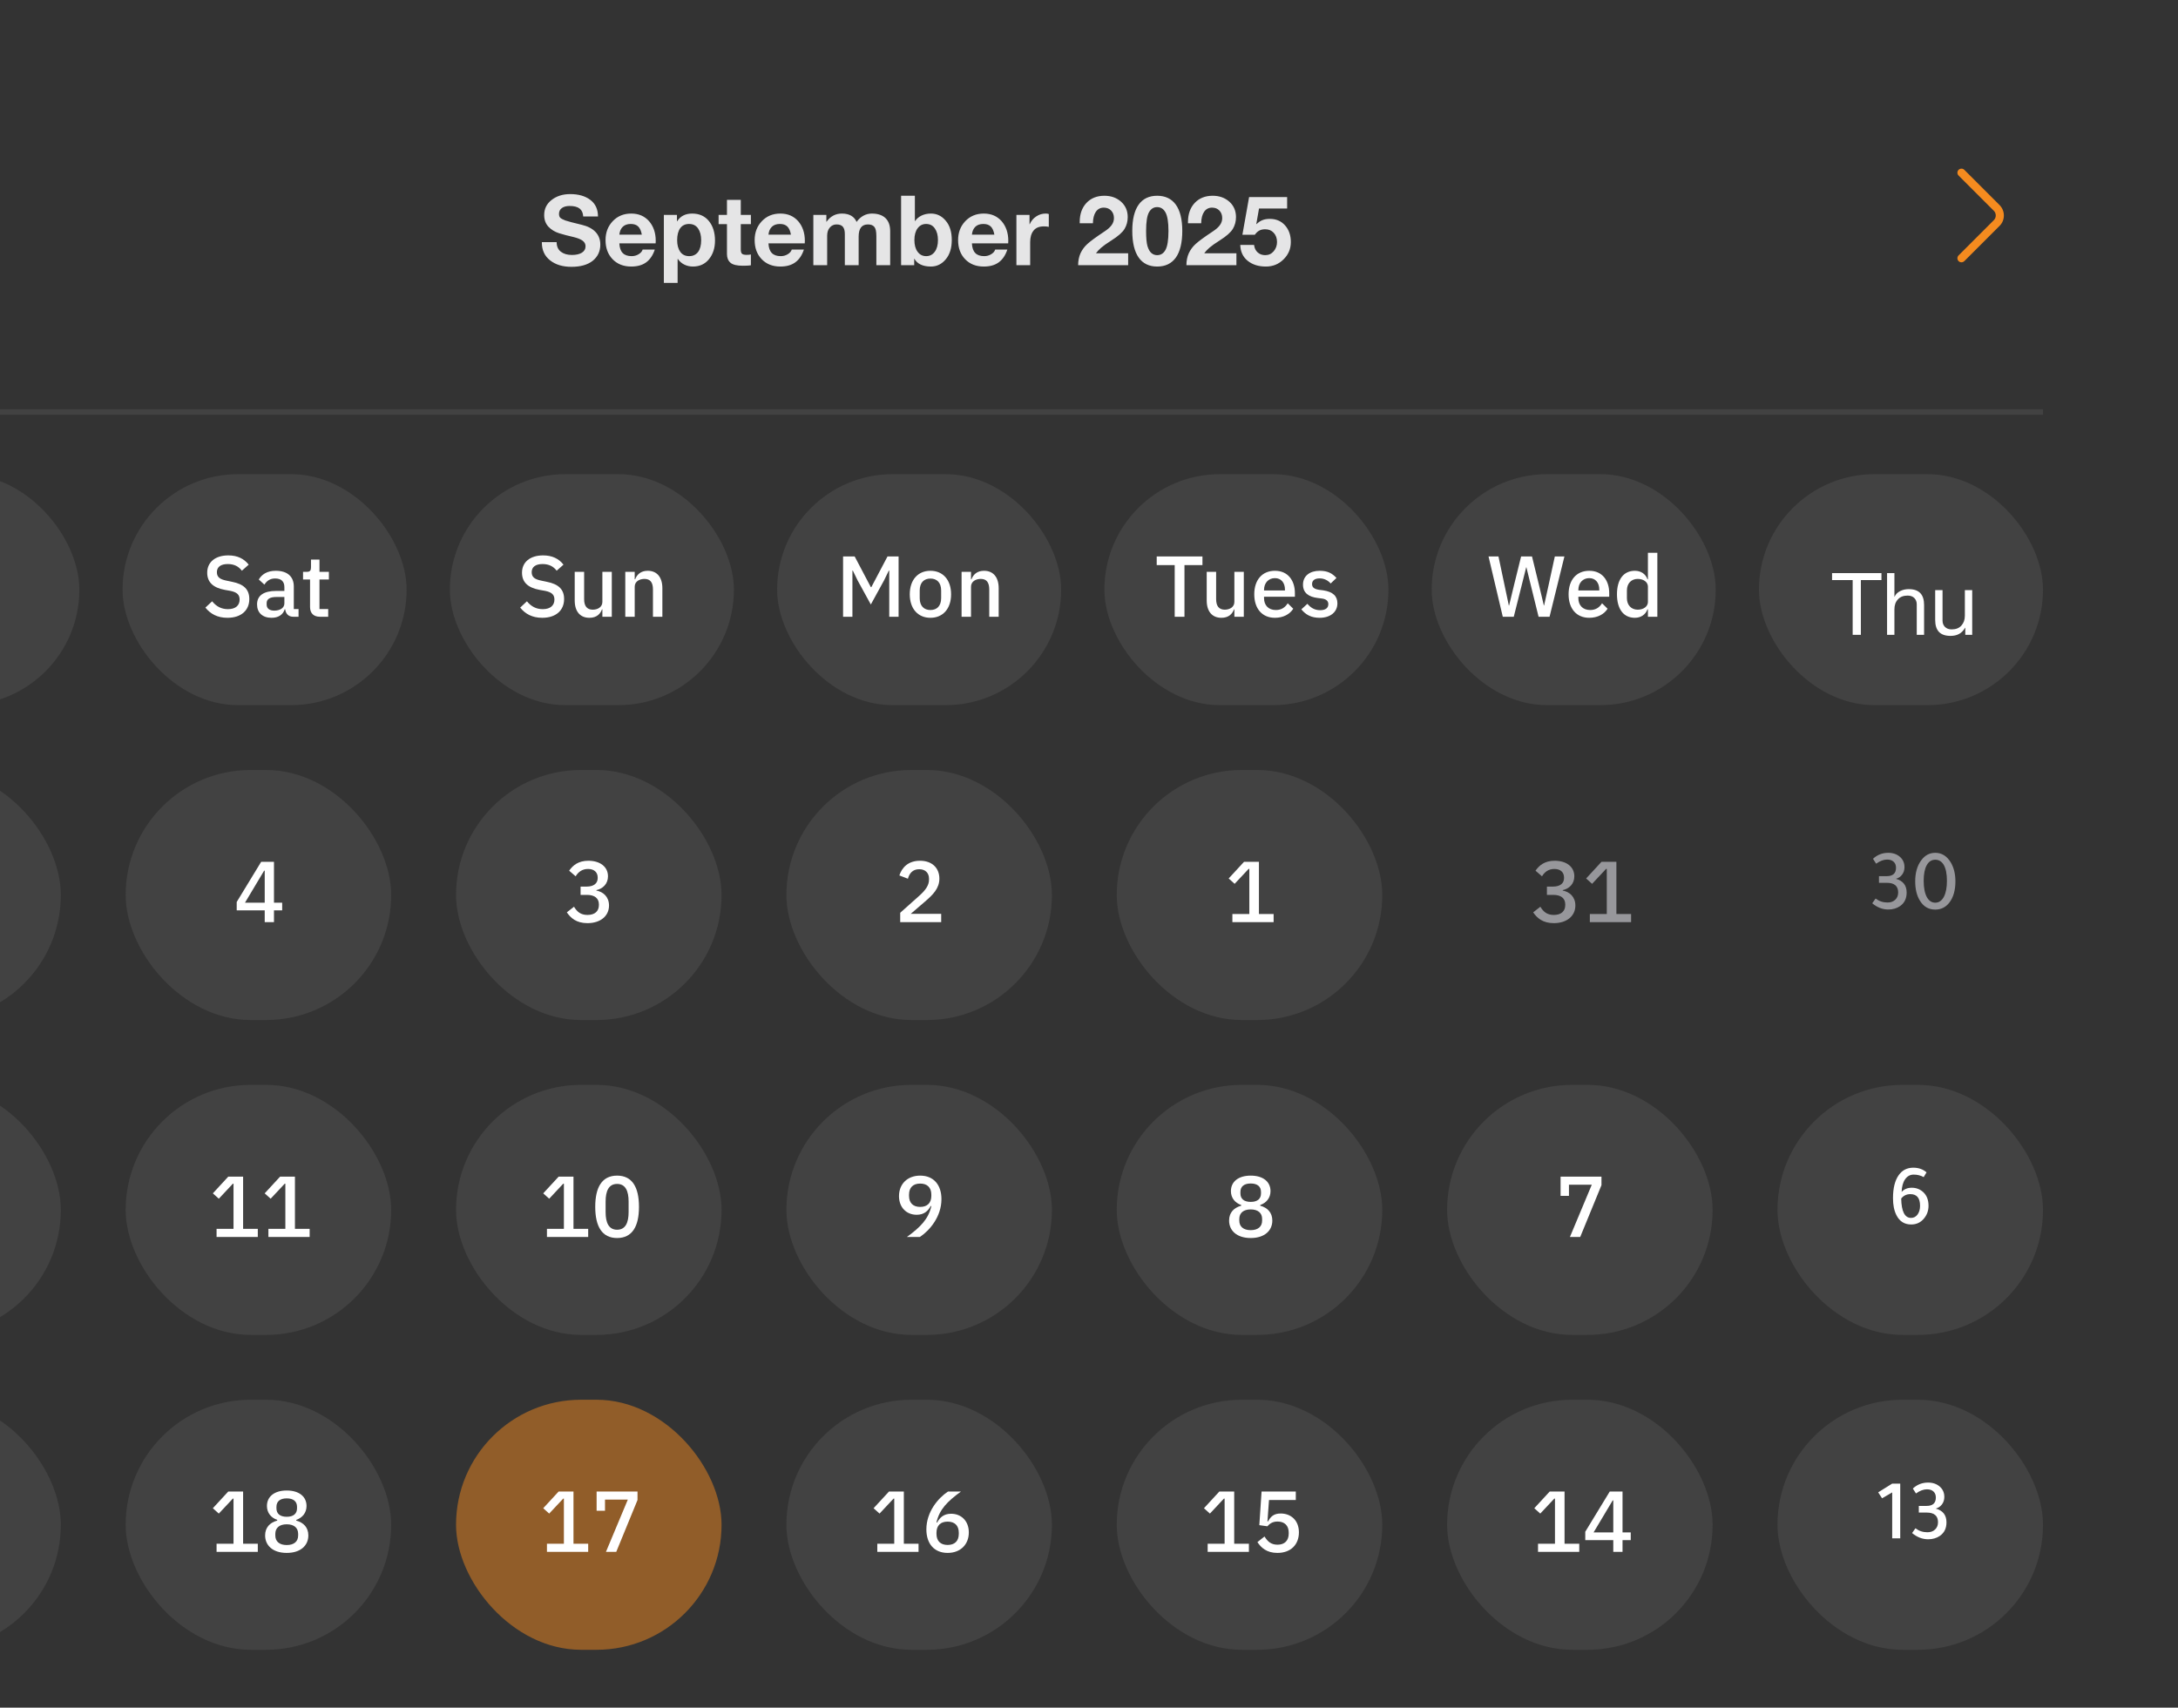 <svg width="241" height="189" viewBox="0 0 241 189" fill="none" xmlns="http://www.w3.org/2000/svg">
<rect x="0" y="0" width="241" height="189" fill="#333333" stroke="none"/>
<path d="M65.59 28.86C65.028 29.307 64.245 29.532 63.236 29.532C62.264 29.532 61.476 29.296 60.872 28.818C60.262 28.34 59.957 27.683 59.957 26.842V26.8H61.592C61.597 27.273 61.754 27.63 62.07 27.867C62.38 28.103 62.784 28.219 63.294 28.219C64.203 28.219 64.792 27.872 64.792 27.262C64.792 26.763 64.397 26.469 63.478 26.238C62.884 26.107 62.359 25.965 61.875 25.817C61.397 25.665 60.998 25.423 60.682 25.092C60.372 24.751 60.215 24.325 60.215 23.805C60.215 23.111 60.488 22.554 61.04 22.129C61.592 21.698 62.275 21.482 63.094 21.482C64.019 21.482 64.765 21.698 65.328 22.129C65.89 22.56 66.168 23.169 66.168 23.957H64.534C64.487 23.185 64.035 22.796 63.026 22.796C62.679 22.796 62.395 22.87 62.18 23.022C61.965 23.174 61.854 23.39 61.854 23.668C61.854 23.858 61.901 23.999 61.991 24.099C62.08 24.189 62.264 24.288 62.548 24.399C62.837 24.499 63.452 24.662 64.397 24.887C65.68 25.197 66.426 25.938 66.426 27.068C66.426 27.809 66.147 28.408 65.59 28.86ZM71.497 29.039C71.071 29.349 70.519 29.501 69.847 29.501C68.99 29.501 68.302 29.228 67.781 28.686C67.261 28.145 67.004 27.441 67.004 26.574C67.004 25.739 67.267 25.045 67.797 24.483C68.328 23.921 69.011 23.637 69.847 23.637C70.672 23.637 71.328 23.921 71.822 24.483C72.311 25.05 72.558 25.776 72.558 26.653L72.547 26.937H68.533C68.575 27.904 69.032 28.35 69.894 28.35C70.172 28.35 70.425 28.282 70.661 28.14C70.897 27.998 71.045 27.83 71.108 27.625H72.453C72.243 28.261 71.922 28.729 71.497 29.039ZM68.911 25.098C68.696 25.308 68.57 25.597 68.533 25.97H71.018C70.871 25.15 70.514 24.788 69.794 24.788C69.421 24.788 69.127 24.893 68.911 25.098ZM75.007 28.66H74.98V31.309H73.457V23.784H74.907V24.493H74.928C75.29 23.905 75.868 23.637 76.588 23.637C77.376 23.637 77.997 23.915 78.443 24.467C78.89 25.019 79.116 25.739 79.116 26.627C79.116 27.452 78.895 28.135 78.454 28.681C78.012 29.228 77.419 29.501 76.672 29.501C75.995 29.501 75.369 29.207 75.007 28.66ZM75.269 27.867C75.495 28.187 75.826 28.35 76.263 28.35C77.109 28.35 77.587 27.704 77.587 26.585C77.587 26.054 77.471 25.618 77.245 25.287C77.019 24.956 76.683 24.788 76.242 24.788C75.395 24.788 74.928 25.444 74.928 26.585C74.928 27.115 75.043 27.546 75.269 27.867ZM82.668 29.401C82.51 29.406 82.358 29.412 82.206 29.412C81.538 29.412 81.081 29.301 80.824 29.075C80.566 28.849 80.44 28.534 80.44 28.124V24.809H79.515V23.784H80.44V22.118H81.969V23.784H83.088V24.809H81.969V27.599C81.969 27.83 82.011 27.988 82.095 28.077C82.185 28.166 82.358 28.208 82.615 28.208C82.789 28.208 82.947 28.193 83.088 28.166V29.359C82.962 29.38 82.82 29.396 82.668 29.401ZM87.996 29.039C87.571 29.349 87.019 29.501 86.346 29.501C85.49 29.501 84.801 29.228 84.281 28.686C83.761 28.145 83.504 27.441 83.504 26.574C83.504 25.739 83.766 25.045 84.297 24.483C84.828 23.921 85.511 23.637 86.346 23.637C87.171 23.637 87.828 23.921 88.322 24.483C88.811 25.05 89.058 25.776 89.058 26.653L89.047 26.937H85.033C85.075 27.904 85.532 28.35 86.394 28.35C86.672 28.35 86.924 28.282 87.161 28.14C87.397 27.998 87.544 27.83 87.607 27.625H88.953C88.742 28.261 88.422 28.729 87.996 29.039ZM85.411 25.098C85.195 25.308 85.069 25.597 85.033 25.97H87.518C87.371 25.15 87.014 24.788 86.294 24.788C85.921 24.788 85.626 24.893 85.411 25.098ZM91.827 25.176C91.627 25.402 91.527 25.707 91.527 26.085V29.349H89.998V23.784H91.438V24.541H91.459C91.9 23.926 92.463 23.637 93.162 23.637C93.987 23.637 94.528 23.968 94.785 24.562C95.206 23.968 95.794 23.637 96.472 23.637C97.817 23.637 98.5 24.357 98.5 25.576V29.349H96.971V26.133C96.971 25.623 96.898 25.282 96.745 25.108C96.598 24.93 96.362 24.84 96.036 24.84C95.342 24.84 95.011 25.302 95.011 26.201V29.349H93.482V25.923C93.482 25.187 93.23 24.84 92.563 24.84C92.274 24.84 92.027 24.951 91.827 25.176ZM104.648 28.702C104.207 29.233 103.66 29.501 103.004 29.501C102.1 29.501 101.48 29.191 101.18 28.639H101.159V29.349H99.709V21.666H101.233V24.462H101.259C101.595 23.957 102.231 23.637 103.009 23.637C103.66 23.637 104.207 23.899 104.648 24.43C105.095 24.951 105.316 25.665 105.316 26.564C105.316 27.457 105.095 28.172 104.648 28.702ZM101.532 27.862C101.769 28.187 102.084 28.35 102.483 28.35C102.877 28.35 103.198 28.187 103.434 27.862C103.671 27.541 103.787 27.11 103.787 26.574C103.787 26.038 103.671 25.607 103.44 25.282C103.214 24.951 102.893 24.788 102.473 24.788C102.084 24.788 101.769 24.951 101.532 25.271C101.296 25.591 101.18 26.022 101.18 26.574C101.18 27.11 101.296 27.541 101.532 27.862ZM110.507 29.039C110.082 29.349 109.53 29.501 108.857 29.501C108.001 29.501 107.312 29.228 106.792 28.686C106.272 28.145 106.015 27.441 106.015 26.574C106.015 25.739 106.277 25.045 106.808 24.483C107.339 23.921 108.022 23.637 108.857 23.637C109.682 23.637 110.339 23.921 110.833 24.483C111.322 25.05 111.569 25.776 111.569 26.653L111.558 26.937H107.544C107.586 27.904 108.043 28.35 108.905 28.35C109.183 28.35 109.435 28.282 109.672 28.14C109.908 27.998 110.055 27.83 110.118 27.625H111.464C111.253 28.261 110.933 28.729 110.507 29.039ZM107.922 25.098C107.707 25.308 107.58 25.597 107.544 25.97H110.029C109.882 25.15 109.525 24.788 108.805 24.788C108.432 24.788 108.137 24.893 107.922 25.098ZM114.359 25.529C114.112 25.838 113.991 26.264 113.991 26.795V29.349H112.467V23.784H113.918V24.819H113.939C114.101 24.451 114.343 24.162 114.658 23.957C114.979 23.742 115.326 23.637 115.709 23.637C115.841 23.637 115.956 23.653 116.051 23.689V25.108C115.878 25.071 115.73 25.056 115.504 25.056C114.984 25.056 114.606 25.213 114.359 25.529ZM121.269 28.035H124.832V29.349H119.298C119.298 28.86 119.388 28.419 119.561 28.03C119.745 27.636 119.997 27.294 120.323 27C120.659 26.69 121.279 26.238 122.22 25.613C122.94 25.145 123.26 24.688 123.26 24.141C123.26 23.8 123.155 23.521 122.95 23.306C122.745 23.09 122.472 22.98 122.131 22.98C121.379 22.98 120.948 23.637 120.933 24.709H119.472V24.567C119.472 23.7 119.719 22.996 120.213 22.465C120.712 21.934 121.379 21.666 122.204 21.666C122.94 21.666 123.555 21.887 124.049 22.323C124.537 22.765 124.784 23.332 124.784 24.02C124.784 24.504 124.669 24.94 124.437 25.329C124.201 25.723 123.718 26.148 122.982 26.611C122.467 26.937 122.089 27.205 121.842 27.42C121.6 27.63 121.411 27.835 121.269 28.035ZM130.118 28.497C129.645 29.165 128.951 29.501 128.042 29.501C126.25 29.501 125.289 28.151 125.289 25.549C125.289 23.012 126.24 21.666 128.042 21.666C129.844 21.666 130.822 23.001 130.822 25.549C130.822 26.847 130.585 27.83 130.118 28.497ZM127.406 28.009C127.585 28.161 127.795 28.24 128.042 28.24C128.447 28.24 128.752 28.046 128.967 27.651C129.182 27.257 129.293 26.558 129.293 25.555C129.293 24.593 129.182 23.91 128.967 23.516C128.752 23.122 128.441 22.922 128.037 22.922C127.653 22.922 127.354 23.111 127.138 23.495C126.923 23.878 126.818 24.567 126.818 25.56C126.818 26.343 126.87 26.905 126.975 27.257C127.086 27.609 127.228 27.856 127.406 28.009ZM133.25 28.035H136.812V29.349H131.279C131.279 28.86 131.368 28.419 131.542 28.03C131.726 27.636 131.978 27.294 132.304 27C132.64 26.69 133.26 26.238 134.201 25.613C134.92 25.145 135.241 24.688 135.241 24.141C135.241 23.8 135.136 23.521 134.931 23.306C134.726 23.09 134.453 22.98 134.111 22.98C133.36 22.98 132.929 23.637 132.913 24.709H131.452V24.567C131.452 23.7 131.699 22.996 132.193 22.465C132.693 21.934 133.36 21.666 134.185 21.666C134.92 21.666 135.535 21.887 136.029 22.323C136.518 22.765 136.765 23.332 136.765 24.02C136.765 24.504 136.649 24.94 136.418 25.329C136.182 25.723 135.698 26.148 134.963 26.611C134.448 26.937 134.069 27.205 133.822 27.42C133.581 27.63 133.391 27.835 133.25 28.035ZM142.025 28.708C141.494 29.238 140.843 29.501 140.07 29.501C139.256 29.501 138.588 29.291 138.058 28.865C137.532 28.44 137.259 27.851 137.238 27.11H138.767C138.804 27.457 138.935 27.73 139.161 27.935C139.387 28.14 139.665 28.24 140.002 28.24C140.375 28.24 140.685 28.098 140.932 27.814C141.179 27.525 141.305 27.184 141.305 26.79C141.305 26.375 141.184 26.033 140.942 25.77C140.706 25.508 140.391 25.376 139.997 25.376C139.455 25.376 139.14 25.576 138.851 25.98H137.474L138.215 21.813H142.424V23.075H139.313L139.014 24.788L139.035 24.809C139.413 24.43 139.849 24.225 140.506 24.225C141.205 24.225 141.767 24.467 142.193 24.945C142.619 25.423 142.834 26.038 142.834 26.79C142.834 27.541 142.566 28.177 142.025 28.708Z" fill="#E5E5E6"/>
<path d="M217.039 29.032C216.925 29.032 216.812 28.99 216.722 28.901C216.548 28.727 216.548 28.44 216.722 28.267L220.62 24.369C220.907 24.082 220.907 23.615 220.62 23.328L216.722 19.43C216.548 19.257 216.548 18.97 216.722 18.797C216.895 18.623 217.182 18.623 217.356 18.797L221.254 22.695C221.559 23 221.732 23.412 221.732 23.849C221.732 24.285 221.565 24.698 221.254 25.002L217.356 28.901C217.266 28.984 217.152 29.032 217.039 29.032Z" fill="#F58B1F"/>
<line x1="226.061" y1="45.605" x2="-22.651" y2="45.605" stroke="#646464" stroke-opacity="0.3" stroke-width="0.598"/>
<rect x="-22.65" y="52.48" width="31.431" height="25.566" rx="12.783" fill="#646464" fill-opacity="0.3"/>
<rect x="13.562" y="52.48" width="31.431" height="25.566" rx="12.783" fill="#646464" fill-opacity="0.3"/>
<path d="M25.166 68.378C24.047 68.378 23.282 67.938 22.727 67.249L23.473 66.551C23.942 67.125 24.497 67.421 25.224 67.421C26.075 67.421 26.515 67.001 26.515 66.36C26.515 65.843 26.247 65.546 25.473 65.393L24.88 65.288C23.588 65.049 22.928 64.446 22.928 63.385C22.928 62.198 23.846 61.471 25.262 61.471C26.267 61.471 27.003 61.835 27.52 62.495L26.764 63.165C26.42 62.715 25.941 62.428 25.205 62.428C24.439 62.428 23.999 62.744 23.999 63.327C23.999 63.882 24.344 64.121 25.061 64.265L25.654 64.389C26.984 64.647 27.587 65.24 27.587 66.302C27.587 67.546 26.697 68.378 25.166 68.378ZM33.036 68.263H32.452C31.907 68.263 31.62 67.919 31.553 67.431H31.505C31.314 68.053 30.778 68.378 30.051 68.378C29.028 68.378 28.444 67.794 28.444 66.895C28.444 65.91 29.181 65.403 30.568 65.403H31.467V64.982C31.467 64.379 31.142 64.025 30.444 64.025C29.86 64.025 29.506 64.312 29.257 64.705L28.636 64.14C28.961 63.586 29.544 63.174 30.51 63.174C31.792 63.174 32.51 63.806 32.51 64.915V67.412H33.036V68.263ZM30.348 67.584C30.989 67.584 31.467 67.278 31.467 66.79V66.073H30.587C29.86 66.073 29.506 66.312 29.506 66.742V66.914C29.506 67.354 29.831 67.584 30.348 67.584ZM36.316 68.263H35.407C34.69 68.263 34.307 67.861 34.307 67.182V64.14H33.532V63.289H33.953C34.297 63.289 34.412 63.145 34.412 62.801V61.931H35.35V63.289H36.392V64.14H35.35V67.412H36.316V68.263Z" fill="white"/>
<rect x="49.777" y="52.48" width="31.431" height="25.566" rx="12.783" fill="#646464" fill-opacity="0.3"/>
<path d="M59.999 68.378C58.88 68.378 58.115 67.938 57.56 67.249L58.306 66.551C58.775 67.125 59.33 67.421 60.056 67.421C60.908 67.421 61.348 67.001 61.348 66.36C61.348 65.843 61.08 65.546 60.305 65.393L59.712 65.288C58.421 65.049 57.761 64.446 57.761 63.385C57.761 62.198 58.679 61.471 60.095 61.471C61.099 61.471 61.836 61.835 62.352 62.495L61.597 63.165C61.252 62.715 60.774 62.428 60.037 62.428C59.272 62.428 58.832 62.744 58.832 63.327C58.832 63.882 59.176 64.121 59.894 64.265L60.487 64.389C61.817 64.647 62.419 65.24 62.419 66.302C62.419 67.546 61.53 68.378 59.999 68.378ZM66.654 68.263V67.441H66.615C66.434 67.928 66.041 68.378 65.219 68.378C64.195 68.378 63.593 67.68 63.593 66.455V63.289H64.635V66.321C64.635 67.077 64.951 67.479 65.592 67.479C66.128 67.479 66.654 67.201 66.654 66.618V63.289H67.696V68.263H66.654ZM70.232 68.263H69.189V63.289H70.232V64.112H70.28C70.49 63.576 70.911 63.174 71.677 63.174C72.691 63.174 73.293 63.882 73.293 65.106V68.263H72.251V65.24C72.251 64.466 71.954 64.073 71.313 64.073C70.768 64.073 70.232 64.351 70.232 64.934V68.263Z" fill="white"/>
<rect x="85.99" y="52.48" width="31.431" height="25.566" rx="12.783" fill="#646464" fill-opacity="0.3"/>
<path d="M93.288 68.263V61.586H94.57L96.359 64.982H96.416L98.205 61.586H99.43V68.263H98.397V63.155H98.349L97.823 64.236L96.359 66.905L94.895 64.236L94.369 63.155H94.322V68.263H93.288ZM102.954 68.378C101.567 68.378 100.668 67.364 100.668 65.776C100.668 64.188 101.567 63.174 102.954 63.174C104.341 63.174 105.24 64.188 105.24 65.776C105.24 67.364 104.341 68.378 102.954 68.378ZM102.954 67.517C103.662 67.517 104.14 67.077 104.14 66.197V65.355C104.14 64.475 103.662 64.035 102.954 64.035C102.246 64.035 101.768 64.475 101.768 65.355V66.197C101.768 67.077 102.246 67.517 102.954 67.517ZM107.445 68.263H106.402V63.289H107.445V64.112H107.493C107.703 63.576 108.124 63.174 108.889 63.174C109.903 63.174 110.506 63.882 110.506 65.106V68.263H109.463V65.24C109.463 64.466 109.167 64.073 108.526 64.073C107.981 64.073 107.445 64.351 107.445 64.934V68.263Z" fill="white"/>
<rect x="122.203" y="52.48" width="31.431" height="25.566" rx="12.783" fill="#646464" fill-opacity="0.3"/>
<path d="M129.983 68.263V62.543H127.993V61.586H133.054V62.543H131.064V68.263H129.983ZM136.586 68.263V67.441H136.548C136.366 67.928 135.974 68.378 135.151 68.378C134.128 68.378 133.525 67.68 133.525 66.455V63.289H134.568V66.321C134.568 67.077 134.883 67.479 135.524 67.479C136.06 67.479 136.586 67.201 136.586 66.618V63.289H137.629V68.263H136.586ZM141.073 68.378C139.658 68.378 138.787 67.364 138.787 65.776C138.787 64.188 139.658 63.174 141.073 63.174C142.537 63.174 143.283 64.274 143.283 65.652V66.044H139.868V66.207C139.868 66.972 140.337 67.517 141.178 67.517C141.791 67.517 142.202 67.23 142.489 66.771L143.101 67.374C142.728 67.976 142.001 68.378 141.073 68.378ZM141.073 63.987C140.356 63.987 139.868 64.523 139.868 65.288V65.355H142.183V65.26C142.183 64.494 141.762 63.987 141.073 63.987ZM146.016 68.378C145.078 68.378 144.466 68.024 143.997 67.441L144.667 66.828C145.03 67.268 145.48 67.536 146.073 67.536C146.676 67.536 146.982 67.287 146.982 66.867C146.982 66.551 146.79 66.312 146.274 66.245L145.815 66.187C144.801 66.063 144.179 65.623 144.179 64.705C144.179 63.739 144.935 63.174 146.025 63.174C146.924 63.174 147.431 63.471 147.881 63.968L147.24 64.58C146.982 64.274 146.561 64.016 146.025 64.016C145.451 64.016 145.183 64.265 145.183 64.638C145.183 65.02 145.423 65.192 145.949 65.279L146.408 65.336C147.498 65.499 147.986 65.977 147.986 66.781C147.986 67.737 147.211 68.378 146.016 68.378Z" fill="white"/>
<rect x="158.418" y="52.48" width="31.431" height="25.566" rx="12.783" fill="#646464" fill-opacity="0.3"/>
<path d="M167.501 68.263H166.286L164.708 61.586H165.808L166.487 64.8L166.956 67.02H166.984L167.52 64.8L168.314 61.586H169.519L170.304 64.8L170.83 67.01H170.858L171.346 64.8L172.045 61.586H173.106L171.461 68.263H170.246L169.395 64.81L168.897 62.782H168.878L168.371 64.81L167.501 68.263ZM175.854 68.378C174.438 68.378 173.568 67.364 173.568 65.776C173.568 64.188 174.438 63.174 175.854 63.174C177.318 63.174 178.064 64.274 178.064 65.652V66.044H174.649V66.207C174.649 66.972 175.117 67.517 175.959 67.517C176.571 67.517 176.983 67.23 177.27 66.771L177.882 67.374C177.509 67.976 176.782 68.378 175.854 68.378ZM175.854 63.987C175.137 63.987 174.649 64.523 174.649 65.288V65.355H176.964V65.26C176.964 64.494 176.543 63.987 175.854 63.987ZM182.346 68.263V67.441H182.298C182.088 68.024 181.562 68.378 180.902 68.378C179.648 68.378 178.921 67.412 178.921 65.776C178.921 64.14 179.648 63.174 180.902 63.174C181.562 63.174 182.088 63.519 182.298 64.112H182.346V61.184H183.389V68.263H182.346ZM181.217 67.479C181.849 67.479 182.346 67.134 182.346 66.627V64.925C182.346 64.418 181.849 64.073 181.217 64.073C180.5 64.073 180.021 64.58 180.021 65.346V66.207C180.021 66.972 180.5 67.479 181.217 67.479Z" fill="white"/>
<rect x="194.631" y="52.48" width="31.431" height="25.566" rx="12.783" fill="#646464" fill-opacity="0.3"/>
<path d="M208.187 64.201H205.908V70.263H205.001V64.201H202.722V63.434H208.187V64.201ZM210.004 66.344C209.747 66.62 209.621 66.984 209.621 67.437V70.263H208.808V63.434H209.621V66.045H209.64C209.756 65.779 209.957 65.574 210.242 65.429C210.527 65.279 210.845 65.205 211.204 65.205C212.395 65.205 212.904 65.835 212.904 66.97V70.263H212.092V66.886C212.092 66.606 212.003 66.372 211.825 66.19C211.643 66.008 211.396 65.919 211.078 65.919C210.616 65.919 210.261 66.059 210.004 66.344ZM214.133 65.317H214.946V68.689C214.946 68.974 215.034 69.203 215.212 69.385C215.394 69.567 215.642 69.661 215.954 69.661C216.422 69.661 216.781 69.52 217.033 69.236C217.29 68.951 217.416 68.586 217.416 68.143V65.317H218.229V70.263H217.463V69.478H217.444C217.085 70.114 216.543 70.38 215.833 70.38C214.675 70.38 214.133 69.787 214.133 68.614V65.317Z" fill="white"/>
<rect x="-22.65" y="85.221" width="29.381" height="27.676" rx="13.838" fill="#646464" fill-opacity="0.3"/>
<rect x="13.904" y="85.221" width="29.381" height="27.676" rx="13.838" fill="#646464" fill-opacity="0.3"/>
<path d="M30.316 102.059H29.292V100.758H26.193V99.83L28.9 95.382H30.316V99.906H31.224V100.758H30.316V102.059ZM29.225 96.367L27.111 99.906H29.292V96.367H29.225Z" fill="white"/>
<rect x="50.461" y="85.221" width="29.381" height="27.676" rx="13.838" fill="#646464" fill-opacity="0.3"/>
<path d="M64.242 98.127H64.921C65.743 98.127 66.136 97.735 66.136 97.19V97.123C66.136 96.52 65.715 96.176 65.074 96.176C64.443 96.176 64.003 96.482 63.696 96.989L62.979 96.367C63.381 95.783 63.993 95.267 65.103 95.267C66.365 95.267 67.274 95.908 67.274 96.989C67.274 97.84 66.691 98.366 65.992 98.519V98.567C66.748 98.71 67.389 99.256 67.389 100.222C67.389 101.389 66.432 102.173 65.007 102.173C63.763 102.173 63.142 101.59 62.721 100.978L63.515 100.356C63.84 100.892 64.232 101.265 65.007 101.265C65.82 101.265 66.27 100.853 66.27 100.165V100.098C66.27 99.418 65.791 99.045 64.95 99.045H64.242V98.127Z" fill="white"/>
<rect x="87.016" y="85.221" width="29.381" height="27.676" rx="13.838" fill="#646464" fill-opacity="0.3"/>
<path d="M104.144 101.14V102.059H99.61V101.025L101.743 99.122C102.413 98.519 102.796 97.984 102.796 97.371V97.247C102.796 96.606 102.375 96.204 101.715 96.204C100.978 96.204 100.624 96.673 100.462 97.257L99.515 96.893C99.792 96.051 100.462 95.267 101.801 95.267C103.159 95.267 103.944 96.09 103.944 97.247C103.944 98.328 103.226 99.036 102.346 99.791L100.777 101.14H104.144Z" fill="white"/>
<rect x="123.57" y="85.221" width="29.381" height="27.676" rx="13.838" fill="#646464" fill-opacity="0.3"/>
<path d="M140.929 102.059H136.366V101.159H138.241V96.166H138.164L136.615 97.821L135.954 97.228L137.657 95.382H139.303V101.159H140.929V102.059Z" fill="white"/>
<path d="M171.17 98.127H171.849C172.672 98.127 173.064 97.735 173.064 97.19V97.123C173.064 96.52 172.643 96.176 172.002 96.176C171.371 96.176 170.931 96.482 170.625 96.989L169.907 96.367C170.309 95.783 170.921 95.267 172.031 95.267C173.294 95.267 174.202 95.908 174.202 96.989C174.202 97.84 173.619 98.366 172.921 98.519V98.567C173.676 98.71 174.317 99.256 174.317 100.222C174.317 101.389 173.361 102.173 171.935 102.173C170.692 102.173 170.07 101.59 169.649 100.978L170.443 100.356C170.768 100.892 171.16 101.265 171.935 101.265C172.748 101.265 173.198 100.853 173.198 100.165V100.098C173.198 99.418 172.72 99.045 171.878 99.045H171.17V98.127ZM180.483 102.059H175.92V101.159H177.795V96.166H177.719L176.169 97.821L175.509 97.228L177.212 95.382H178.857V101.159H180.483V102.059Z" fill="#97979B"/>
<path d="M208.773 97.708H207.912V96.971H208.773C209.456 96.971 209.797 96.662 209.797 96.043C209.797 95.757 209.708 95.533 209.529 95.374C209.357 95.215 209.118 95.135 208.812 95.135C208.429 95.135 208.024 95.288 207.597 95.594L207.252 95.049C207.724 94.609 208.286 94.389 208.936 94.389C209.465 94.389 209.902 94.542 210.247 94.848C210.572 95.141 210.734 95.517 210.734 95.977C210.734 96.295 210.648 96.57 210.476 96.799C210.31 97.029 210.081 97.185 209.787 97.268C210.578 97.485 210.974 97.992 210.974 98.789C210.974 99.452 210.728 99.953 210.237 100.291C209.873 100.539 209.443 100.664 208.946 100.664C208.308 100.664 207.715 100.434 207.166 99.975L207.539 99.449C207.922 99.742 208.362 99.889 208.859 99.889C209.217 99.889 209.5 99.787 209.711 99.583C209.928 99.379 210.036 99.111 210.036 98.779C210.036 98.065 209.615 97.708 208.773 97.708ZM214.141 100.673C213.407 100.673 212.84 100.342 212.438 99.678C212.094 99.117 211.921 98.406 211.921 97.545C211.921 96.582 212.148 95.801 212.601 95.202C213.002 94.66 213.516 94.389 214.141 94.389C214.849 94.389 215.416 94.736 215.843 95.431C216.194 96.012 216.37 96.716 216.37 97.545C216.37 98.534 216.146 99.318 215.7 99.899C215.298 100.415 214.778 100.673 214.141 100.673ZM214.141 95.154C213.733 95.154 213.417 95.358 213.194 95.766C212.97 96.168 212.859 96.742 212.859 97.488C212.859 98.266 212.98 98.875 213.222 99.315C213.452 99.71 213.755 99.908 214.131 99.908C214.539 99.908 214.858 99.695 215.088 99.267C215.317 98.834 215.432 98.24 215.432 97.488C215.432 96.71 215.311 96.117 215.069 95.709C214.845 95.339 214.536 95.154 214.141 95.154Z" fill="#97979B"/>
<rect x="-22.65" y="120.071" width="29.381" height="27.676" rx="13.838" fill="#646464" fill-opacity="0.3"/>
<rect x="13.904" y="120.071" width="29.381" height="27.676" rx="13.838" fill="#646464" fill-opacity="0.3"/>
<path d="M28.527 136.909H23.964V136.01H25.839V131.017H25.762L24.213 132.672L23.553 132.078L25.255 130.232H26.901V136.01H28.527V136.909ZM34.263 136.909H29.7V136.01H31.575V131.017H31.498L29.948 132.672L29.288 132.078L30.991 130.232H32.636V136.01H34.263V136.909Z" fill="white"/>
<rect x="50.461" y="120.071" width="29.381" height="27.676" rx="13.838" fill="#646464" fill-opacity="0.3"/>
<path d="M65.084 136.909H60.521V136.01H62.396V131.017H62.319L60.769 132.672L60.109 132.078L61.812 130.232H63.457V136.01H65.084V136.909ZM68.284 137.024C66.62 137.024 65.864 135.752 65.864 133.571C65.864 131.39 66.62 130.117 68.284 130.117C69.949 130.117 70.704 131.39 70.704 133.571C70.704 135.752 69.949 137.024 68.284 137.024ZM68.284 136.106C69.212 136.106 69.557 135.321 69.557 134.154V132.987C69.557 131.82 69.212 131.036 68.284 131.036C67.356 131.036 67.012 131.82 67.012 132.987V134.154C67.012 135.321 67.356 136.106 68.284 136.106Z" fill="white"/>
<rect x="87.016" y="120.071" width="29.381" height="27.676" rx="13.838" fill="#646464" fill-opacity="0.3"/>
<path d="M104.173 132.719C104.173 134.652 102.882 136.182 101.782 136.909H100.347C101.858 135.809 102.729 134.929 103.054 133.494L102.987 133.475C102.71 134.001 102.27 134.451 101.437 134.451C100.309 134.451 99.476 133.647 99.476 132.385C99.476 131.045 100.404 130.117 101.82 130.117C103.293 130.117 104.173 131.122 104.173 132.719ZM101.82 133.58C102.595 133.58 103.054 133.15 103.054 132.356V132.222C103.054 131.428 102.595 130.997 101.82 130.997C101.045 130.997 100.586 131.428 100.586 132.222V132.356C100.586 133.15 101.045 133.58 101.82 133.58Z" fill="white"/>
<rect x="123.57" y="120.071" width="29.381" height="27.676" rx="13.838" fill="#646464" fill-opacity="0.3"/>
<path d="M138.394 137.024C136.844 137.024 136.002 136.192 136.002 135.092C136.002 134.202 136.538 133.666 137.342 133.446V133.37C136.662 133.131 136.203 132.595 136.203 131.83C136.203 130.806 137.007 130.117 138.394 130.117C139.781 130.117 140.584 130.806 140.584 131.83C140.584 132.595 140.125 133.131 139.446 133.37V133.446C140.25 133.666 140.785 134.202 140.785 135.092C140.785 136.192 139.943 137.024 138.394 137.024ZM138.394 136.153C139.197 136.153 139.656 135.761 139.656 135.101V134.91C139.656 134.25 139.197 133.858 138.394 133.858C137.59 133.858 137.131 134.25 137.131 134.91V135.101C137.131 135.761 137.59 136.153 138.394 136.153ZM138.394 133.025C139.13 133.025 139.532 132.691 139.532 132.088V131.925C139.532 131.323 139.13 130.988 138.394 130.988C137.657 130.988 137.255 131.323 137.255 131.925V132.088C137.255 132.691 137.657 133.025 138.394 133.025Z" fill="white"/>
<rect x="160.125" y="120.071" width="29.381" height="27.676" rx="13.838" fill="#646464" fill-opacity="0.3"/>
<path d="M174.853 136.909H173.714L176.135 131.122H173.609V132.356H172.681V130.232H177.206V131.17L174.853 136.909Z" fill="white"/>
<rect x="196.682" y="120.071" width="29.381" height="27.676" rx="13.838" fill="#646464" fill-opacity="0.3"/>
<path d="M210.42 131.918C210.701 131.612 211.074 131.458 211.539 131.458C212.037 131.458 212.464 131.624 212.821 131.956C213.204 132.313 213.395 132.814 213.395 133.458C213.395 134.013 213.214 134.497 212.85 134.912C212.493 135.32 212.034 135.524 211.473 135.524C210.726 135.524 210.181 135.176 209.837 134.481C209.588 133.984 209.464 133.362 209.464 132.616C209.464 131.5 209.677 130.645 210.105 130.052C210.494 129.51 211.029 129.239 211.712 129.239C212.292 129.239 212.78 129.411 213.175 129.756L212.86 130.282C212.528 130.097 212.158 130.004 211.75 130.004C211.361 130.004 211.045 130.177 210.803 130.521C210.567 130.865 210.439 131.331 210.42 131.918ZM210.372 132.654C210.398 134.083 210.761 134.797 211.463 134.797C211.756 134.797 211.995 134.673 212.18 134.424C212.365 134.169 212.458 133.847 212.458 133.458C212.458 132.597 212.101 132.166 211.386 132.166C210.966 132.166 210.628 132.329 210.372 132.654Z" fill="white"/>
<rect x="-22.65" y="154.922" width="29.381" height="27.676" rx="13.838" fill="#646464" fill-opacity="0.3"/>
<rect x="13.904" y="154.922" width="29.381" height="27.676" rx="13.838" fill="#646464" fill-opacity="0.3"/>
<path d="M28.527 171.76H23.964V170.861H25.839V165.867H25.762L24.213 167.522L23.553 166.929L25.255 165.083H26.901V170.861H28.527V171.76ZM31.728 171.875C30.178 171.875 29.336 171.042 29.336 169.942C29.336 169.053 29.872 168.517 30.675 168.297V168.22C29.996 167.981 29.537 167.446 29.537 166.68C29.537 165.657 30.341 164.968 31.728 164.968C33.115 164.968 33.918 165.657 33.918 166.68C33.918 167.446 33.459 167.981 32.78 168.22V168.297C33.584 168.517 34.119 169.053 34.119 169.942C34.119 171.042 33.277 171.875 31.728 171.875ZM31.728 171.004C32.531 171.004 32.99 170.612 32.99 169.952V169.761C32.99 169.1 32.531 168.708 31.728 168.708C30.924 168.708 30.465 169.1 30.465 169.761V169.952C30.465 170.612 30.924 171.004 31.728 171.004ZM31.728 167.876C32.464 167.876 32.866 167.541 32.866 166.939V166.776C32.866 166.173 32.464 165.839 31.728 165.839C30.991 165.839 30.589 166.173 30.589 166.776V166.939C30.589 167.541 30.991 167.876 31.728 167.876Z" fill="white"/>
<rect x="50.461" y="154.922" width="29.381" height="27.676" rx="13.838" fill="#F58B1F" fill-opacity="0.48"/>
<path d="M65.084 171.76H60.521V170.861H62.396V165.867H62.319L60.769 167.522L60.109 166.929L61.812 165.083H63.457V170.861H65.084V171.76ZM68.189 171.76H67.05L69.471 165.972H66.945V167.206H66.017V165.083H70.542V166.02L68.189 171.76Z" fill="white"/>
<rect x="87.016" y="154.922" width="29.381" height="27.676" rx="13.838" fill="#646464" fill-opacity="0.3"/>
<path d="M101.638 171.76H97.075V170.861H98.95V165.867H98.874L97.324 167.522L96.664 166.929L98.367 165.083H100.012V170.861H101.638V171.76ZM104.858 171.875C103.385 171.875 102.505 170.87 102.505 169.273C102.505 167.34 103.796 165.81 104.896 165.083H106.331C104.82 166.183 103.949 167.063 103.624 168.498L103.691 168.517C103.969 167.991 104.409 167.541 105.241 167.541C106.37 167.541 107.202 168.345 107.202 169.607C107.202 170.947 106.274 171.875 104.858 171.875ZM104.858 170.994C105.633 170.994 106.092 170.564 106.092 169.77V169.636C106.092 168.842 105.633 168.412 104.858 168.412C104.083 168.412 103.624 168.842 103.624 169.636V169.77C103.624 170.564 104.083 170.994 104.858 170.994Z" fill="white"/>
<rect x="123.57" y="154.922" width="29.381" height="27.676" rx="13.838" fill="#646464" fill-opacity="0.3"/>
<path d="M138.193 171.76H133.63V170.861H135.505V165.867H135.428L133.879 167.522L133.219 166.929L134.921 165.083H136.567V170.861H138.193V171.76ZM143.383 165.083V166.02H140.418L140.246 168.383H140.313C140.609 167.857 140.944 167.513 141.709 167.513C142.857 167.513 143.728 168.287 143.728 169.598C143.728 170.928 142.857 171.875 141.346 171.875C140.16 171.875 139.538 171.291 139.136 170.679L139.921 170.057C140.246 170.583 140.619 170.966 141.365 170.966C142.149 170.966 142.599 170.507 142.599 169.741V169.627C142.599 168.861 142.149 168.402 141.365 168.402C140.791 168.402 140.475 168.66 140.236 168.928L139.347 168.804L139.595 165.083H143.383Z" fill="white"/>
<rect x="160.125" y="154.922" width="29.381" height="27.676" rx="13.838" fill="#646464" fill-opacity="0.3"/>
<path d="M174.748 171.76H170.185V170.861H172.06V165.867H171.983L170.433 167.522L169.773 166.929L171.476 165.083H173.121V170.861H174.748V171.76ZM179.536 171.76H178.513V170.459H175.413V169.531L178.121 165.083H179.536V169.607H180.445V170.459H179.536V171.76ZM178.446 166.068L176.332 169.607H178.513V166.068H178.446Z" fill="white"/>
<rect x="196.682" y="154.922" width="29.381" height="27.676" rx="13.838" fill="#646464" fill-opacity="0.3"/>
<path d="M210.265 164.205V170.26H209.375V165.18L208.256 165.831L207.825 165.171L209.375 164.205H210.265ZM213.182 167.409H212.321V166.673H213.182C213.865 166.673 214.206 166.363 214.206 165.745C214.206 165.458 214.116 165.235 213.938 165.075C213.766 164.916 213.527 164.836 213.22 164.836C212.838 164.836 212.433 164.989 212.006 165.295L211.661 164.75C212.133 164.31 212.694 164.09 213.345 164.09C213.874 164.09 214.311 164.243 214.655 164.549C214.981 164.842 215.143 165.219 215.143 165.678C215.143 165.997 215.057 166.271 214.885 166.5C214.719 166.73 214.49 166.886 214.196 166.969C214.987 167.186 215.382 167.693 215.382 168.49C215.382 169.153 215.137 169.654 214.646 169.992C214.282 170.241 213.852 170.365 213.354 170.365C212.717 170.365 212.124 170.135 211.575 169.676L211.948 169.15C212.331 169.443 212.771 169.59 213.268 169.59C213.625 169.59 213.909 169.488 214.12 169.284C214.336 169.08 214.445 168.812 214.445 168.481C214.445 167.766 214.024 167.409 213.182 167.409Z" fill="white"/>
</svg>
